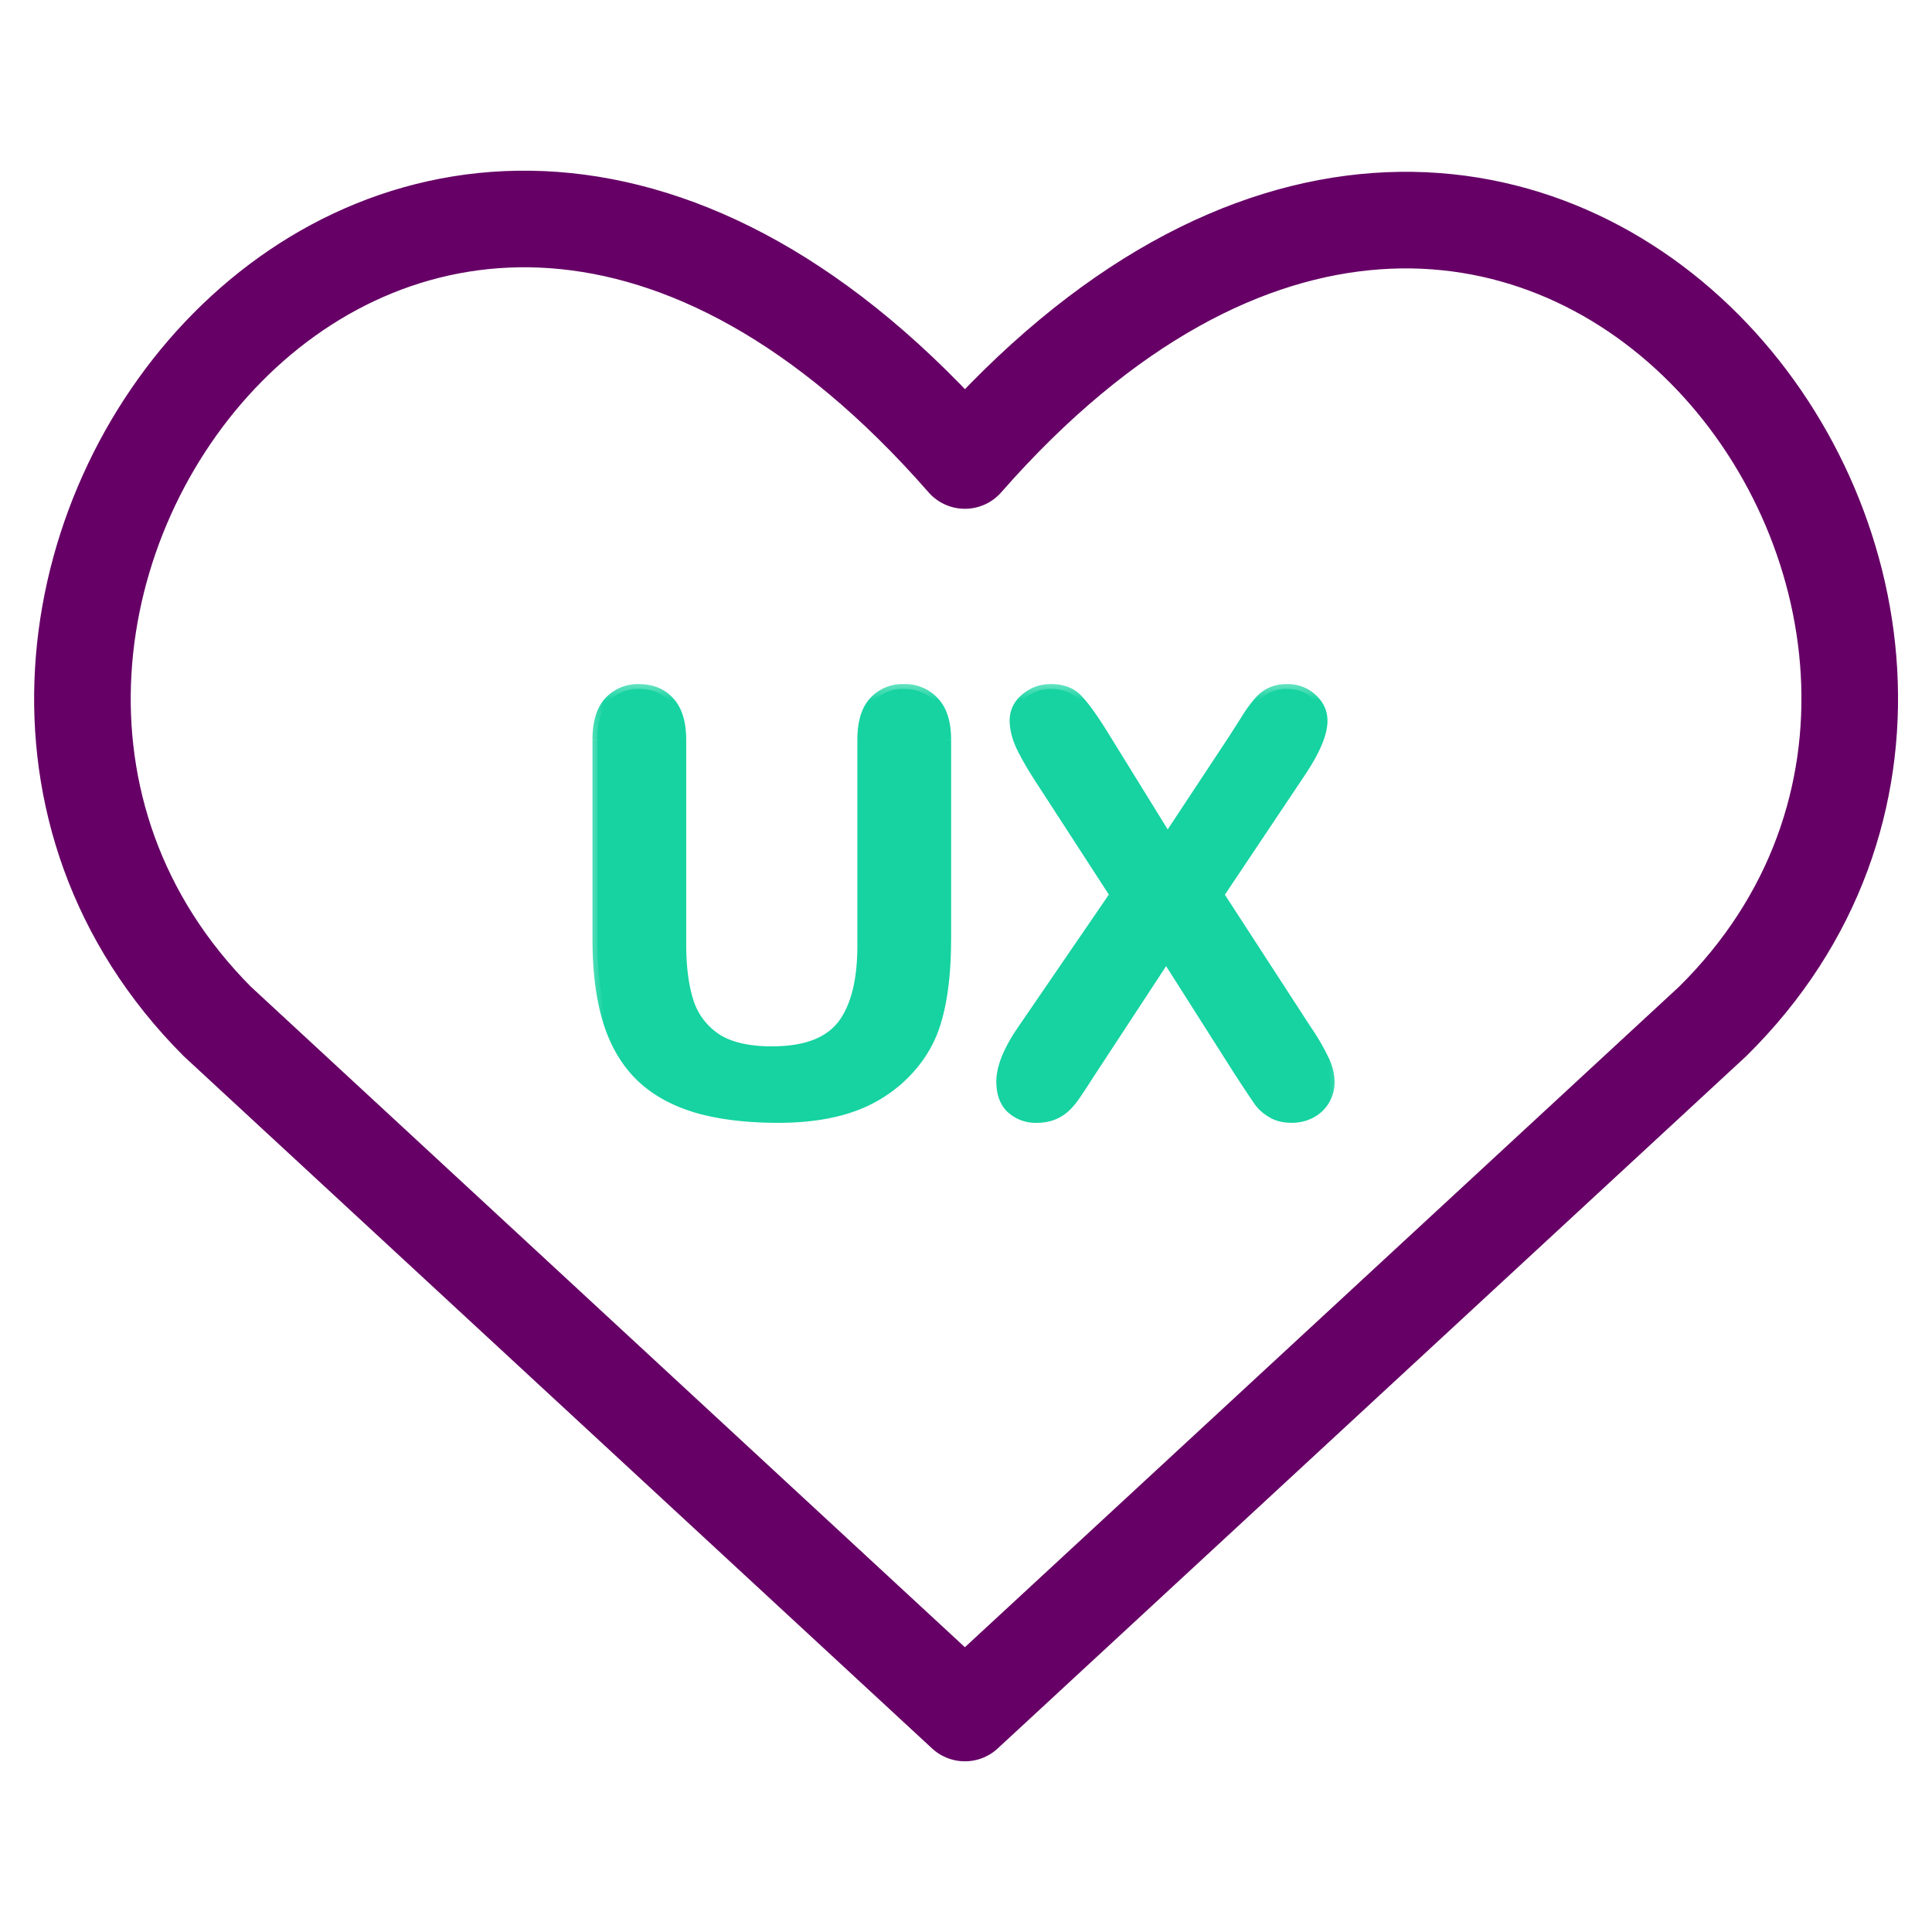 <svg xmlns="http://www.w3.org/2000/svg" fill="none" viewBox="0 0 40 40"><path stroke="#606" stroke-linecap="round" stroke-linejoin="round" stroke-width="2" d="m4.497 21.146 15.48 14.32 15.483-14.32C44.011 12.708 31.589-3.7 19.977 9.534 8.366-3.74-3.94 12.671 4.497 21.146Z"/><mask id="a" width="16" height="10" x="12" y="14" fill="#000" maskUnits="userSpaceOnUse"><path fill="#fff" d="M12 14h16v10H12z"/><path d="M12.367 19.45v-4.132c0-.351.078-.615.234-.79a.809.809 0 0 1 .627-.264c.27 0 .482.088.639.263.16.176.24.44.24.791v4.225c0 .48.053.883.158 1.207.11.32.3.57.574.75.274.176.657.264 1.149.264.68 0 1.16-.18 1.441-.54.281-.363.422-.912.422-1.646v-4.26c0-.355.078-.619.234-.79a.797.797 0 0 1 .627-.264c.262 0 .473.088.633.263.164.172.246.436.246.791v4.131c0 .672-.066 1.233-.199 1.682-.129.45-.375.844-.738 1.183a2.88 2.88 0 0 1-1.09.633c-.414.133-.898.2-1.453.2-.66 0-1.229-.07-1.705-.211-.477-.145-.866-.366-1.166-.663-.301-.3-.522-.683-.662-1.148-.141-.469-.211-1.027-.211-1.676Zm8.789 1.88 1.922-2.807-1.618-2.496a5.435 5.435 0 0 1-.345-.62 1.295 1.295 0 0 1-.112-.505c0-.164.073-.31.217-.44a.78.78 0 0 1 .54-.198c.241 0 .429.072.562.216.137.141.324.405.562.791l1.29 2.086 1.376-2.085c.113-.176.21-.327.287-.452.082-.125.16-.228.235-.31a.72.72 0 0 1 .568-.246c.219 0 .397.066.533.199.14.129.211.283.211.463 0 .261-.15.617-.45 1.066l-1.694 2.531 1.822 2.807c.164.246.283.451.357.615.075.16.112.313.112.457a.728.728 0 0 1-.381.645.84.84 0 0 1-.41.1.774.774 0 0 1-.416-.106.856.856 0 0 1-.276-.252 32.75 32.75 0 0 1-.392-.592l-1.512-2.379-1.605 2.45c-.126.195-.215.332-.27.41-.05.078-.113.154-.188.228a.818.818 0 0 1-.263.176.912.912 0 0 1-.358.064.75.75 0 0 1-.527-.193c-.137-.129-.205-.316-.205-.562 0-.29.143-.643.428-1.06Z"/></mask><path fill="#16D3A1" d="M12.367 19.45v-4.132c0-.351.078-.615.234-.79a.809.809 0 0 1 .627-.264c.27 0 .482.088.639.263.16.176.24.44.24.791v4.225c0 .48.053.883.158 1.207.11.32.3.57.574.75.274.176.657.264 1.149.264.68 0 1.16-.18 1.441-.54.281-.363.422-.912.422-1.646v-4.26c0-.355.078-.619.234-.79a.797.797 0 0 1 .627-.264c.262 0 .473.088.633.263.164.172.246.436.246.791v4.131c0 .672-.066 1.233-.199 1.682-.129.45-.375.844-.738 1.183a2.88 2.88 0 0 1-1.09.633c-.414.133-.898.2-1.453.2-.66 0-1.229-.07-1.705-.211-.477-.145-.866-.366-1.166-.663-.301-.3-.522-.683-.662-1.148-.141-.469-.211-1.027-.211-1.676Zm8.789 1.88 1.922-2.807-1.618-2.496a5.435 5.435 0 0 1-.345-.62 1.295 1.295 0 0 1-.112-.505c0-.164.073-.31.217-.44a.78.78 0 0 1 .54-.198c.241 0 .429.072.562.216.137.141.324.405.562.791l1.29 2.086 1.376-2.085c.113-.176.21-.327.287-.452.082-.125.16-.228.235-.31a.72.72 0 0 1 .568-.246c.219 0 .397.066.533.199.14.129.211.283.211.463 0 .261-.15.617-.45 1.066l-1.694 2.531 1.822 2.807c.164.246.283.451.357.615.075.16.112.313.112.457a.728.728 0 0 1-.381.645.84.84 0 0 1-.41.1.774.774 0 0 1-.416-.106.856.856 0 0 1-.276-.252 32.75 32.75 0 0 1-.392-.592l-1.512-2.379-1.605 2.45c-.126.195-.215.332-.27.41-.05.078-.113.154-.188.228a.818.818 0 0 1-.263.176.912.912 0 0 1-.358.064.75.75 0 0 1-.527-.193c-.137-.129-.205-.316-.205-.562 0-.29.143-.643.428-1.06Z"/><path fill="#16D3A1" d="m12.601 14.527-.074-.067.074.067Zm1.266 0-.075.067.075-.067Zm.398 6.223-.095.03v.002l.095-.032Zm.574.75-.055.084h.001l.054-.084Zm2.59-.275.079.061-.079-.061Zm.656-6.698.074.068.001-.001-.075-.067Zm1.26 0-.074.068.002.001.072-.069Zm.047 6.604-.096-.029v.001l.096.028Zm-.738 1.183.068.074-.068-.074Zm-4.248.622-.03.095h.001l.029-.095Zm-1.166-.663-.071.071.07-.07Zm-.662-1.148-.096.029.096-.029Zm-.111-1.676v-4.13h-.2v4.13h.2Zm0-4.13c0-.34.075-.575.209-.725l-.15-.133c-.179.201-.26.493-.26.857h.2Zm.208-.724a.709.709 0 0 1 .553-.231v-.2a.908.908 0 0 0-.7.296l.147.135Zm.553-.231c.246 0 .43.079.564.23l.15-.133c-.179-.2-.42-.297-.714-.297v.2Zm.565.23c.137.15.214.386.214.724h.2c0-.364-.083-.657-.266-.858l-.148.135Zm.214.724v4.225h.2v-4.225h-.2Zm0 4.225c0 .487.053.9.163 1.238l.19-.062c-.101-.311-.153-.702-.153-1.176h-.2Zm.164 1.24c.116.34.32.608.613.8l.11-.167a1.319 1.319 0 0 1-.534-.698l-.19.064Zm.614.801c.296.19.7.28 1.203.28v-.2c-.482 0-.844-.087-1.095-.248l-.108.168Zm1.203.28c.695 0 1.212-.184 1.52-.578l-.158-.123c-.254.325-.698.5-1.362.5v.2Zm1.52-.578c.301-.389.443-.964.443-1.708h-.2c0 .725-.14 1.247-.4 1.585l.157.123Zm.443-1.708v-4.26h-.2v4.26h.2Zm0-4.26c0-.343.076-.578.208-.723l-.148-.135c-.18.198-.26.49-.26.858h.2Zm.21-.724a.698.698 0 0 1 .551-.23v-.2a.897.897 0 0 0-.701.297l.15.133Zm.551-.23c.237 0 .42.078.56.23l.147-.134a.915.915 0 0 0-.707-.296v.2Zm.56.232c.14.146.22.38.22.722h.2c0-.368-.086-.662-.274-.86l-.145.138Zm.22.722v4.131h.2v-4.13h-.2Zm0 4.131c0 .666-.067 1.216-.196 1.653l.192.057c.136-.461.203-1.032.203-1.71h-.2Zm-.196 1.654c-.124.431-.36.81-.71 1.138l.136.146c.376-.35.632-.76.766-1.229l-.192-.055Zm-.71 1.138a2.778 2.778 0 0 1-1.053.611l.061.19a2.98 2.98 0 0 0 1.128-.654l-.136-.147Zm-1.053.611c-.402.129-.875.195-1.422.195v.2c.562 0 1.057-.068 1.483-.204l-.06-.191Zm-1.422.195c-.654 0-1.212-.07-1.677-.207l-.057.192c.489.143 1.067.215 1.734.215v-.2Zm-1.676-.207c-.464-.14-.838-.354-1.125-.638l-.14.143c.314.31.717.538 1.207.686l.058-.191Zm-1.125-.637a2.591 2.591 0 0 1-.637-1.107l-.191.058c.145.478.373.876.687 1.19l.141-.141Zm-.637-1.107c-.137-.457-.206-1.005-.206-1.647h-.2c0 .655.07 1.224.215 1.705l.191-.058Zm8.483.234-.083-.056.083.056Zm1.922-2.807.082.057a.1.1 0 0 0 .002-.11l-.084.053Zm-1.618-2.496-.084.054.084-.054Zm-.345-.62-.092.038v.003l.092-.042Zm.105-.944.067.075-.067-.075Zm1.102.018-.074.067.002.002.072-.07Zm.562.79-.085.053.085-.053Zm1.29 2.086-.086.053a.1.1 0 0 0 .169.003l-.084-.056Zm1.376-2.085.084.055v-.001l-.084-.055Zm.287-.452-.083-.055-.001.002.084.053Zm.48-.492.04.092.003-.001-.042-.09Zm.856.135-.07.072.003.002.067-.074Zm-.24 1.53-.083-.056.083.055Zm-1.693 2.53-.083-.055a.1.1 0 0 0-.001.11l.084-.055Zm1.822 2.807-.084.055.084-.055Zm.357.615-.09.041v.001l.09-.042Zm-1.095 1.096.052-.085-.002-.001-.05.086Zm-.668-.844-.085.054.001.001.084-.055Zm-1.512-2.379.084-.053a.1.1 0 0 0-.168-.002l.084.055Zm-1.605 2.45-.084-.055.084.055Zm-.27.41-.082-.058-.002.003.084.055Zm-1.336.275-.069.073h.002l.067-.073Zm.305-1.566 1.922-2.807-.165-.113-1.922 2.807.165.113Zm1.924-2.918-1.618-2.496-.168.109 1.618 2.496.168-.109Zm-1.617-2.495a5.347 5.347 0 0 1-.34-.61l-.181.084c.08.177.198.388.352.633l.17-.107Zm-.338-.607a1.196 1.196 0 0 1-.104-.465h-.2c0 .176.041.357.12.543l.184-.078Zm-.104-.465c0-.13.056-.25.184-.364l-.133-.15a.677.677 0 0 0-.25.514h.2Zm.184-.365a.68.68 0 0 1 .472-.173v-.2a.88.88 0 0 0-.605.224l.133.15Zm.472-.173c.221 0 .38.065.49.184l.146-.135c-.156-.17-.373-.25-.636-.25v.2Zm.491.186c.128.132.311.387.55.774l.17-.105c-.24-.387-.431-.659-.577-.808l-.143.14Zm.55.774 1.288 2.086.17-.105-1.289-2.086-.17.105Zm1.457 2.089 1.377-2.086-.167-.11-1.377 2.085.167.11Zm1.377-2.087c.114-.176.21-.327.288-.453l-.17-.106c-.077.125-.173.275-.286.45l.168.109Zm.287-.45c.08-.123.155-.222.225-.3l-.148-.133c-.08.087-.16.194-.244.322l.167.11Zm.225-.3a.619.619 0 0 1 .212-.156l-.08-.184a.818.818 0 0 0-.28.207l.148.134Zm.213-.157a.667.667 0 0 1 .281-.055v-.2a.865.865 0 0 0-.364.073l.084.182Zm.281-.055c.197 0 .348.059.464.17l.139-.143a.832.832 0 0 0-.603-.227v.2Zm.466.173c.121.11.178.239.178.389h.2c0-.21-.083-.39-.243-.537l-.135.148Zm.178.389c0 .23-.135.563-.434 1.01l.166.112c.302-.452.468-.829.468-1.122h-.2Zm-.434 1.01-1.693 2.532.166.111 1.693-2.531-.166-.111Zm-1.694 2.642 1.822 2.806.168-.108-1.822-2.807-.168.109Zm1.823 2.808c.163.244.278.444.35.6l.181-.082a4.653 4.653 0 0 0-.365-.63l-.166.111Zm.35.601a.99.99 0 0 1 .102.415h.2c0-.162-.042-.328-.12-.499l-.182.084Zm.102.415c0 .12-.03.227-.086.325l.172.1a.827.827 0 0 0 .114-.425h-.2Zm-.086.325a.619.619 0 0 1-.243.232l.096.176a.82.82 0 0 0 .32-.307l-.173-.101Zm-.243.232a.74.74 0 0 1-.362.088v.2c.167 0 .32-.037.458-.112l-.096-.176Zm-.362.088a.676.676 0 0 1-.364-.09l-.105.169c.132.082.29.12.469.12v-.2Zm-.366-.092a.754.754 0 0 1-.243-.223l-.165.114c.08.114.182.208.307.281l.101-.172Zm-.243-.223c-.07-.1-.2-.296-.392-.59l-.167.11c.191.293.323.491.394.594l.165-.114Zm-.39-.588-1.513-2.38-.168.108 1.511 2.379.17-.107Zm-1.68-2.38-1.606 2.449.167.11 1.606-2.45-.168-.11Zm-1.607 2.45c-.125.195-.214.33-.267.406l.164.115c.056-.08.147-.218.272-.413l-.169-.108Zm-.269.41a1.32 1.32 0 0 1-.174.212l.141.141c.079-.079.146-.16.2-.245l-.167-.109Zm-.174.212a.72.72 0 0 1-.232.154l.078.184a.922.922 0 0 0 .295-.197l-.141-.142Zm-.232.154a.813.813 0 0 1-.319.057v.2c.147 0 .28-.024.397-.073l-.078-.184Zm-.319.057a.651.651 0 0 1-.46-.168l-.134.148a.85.85 0 0 0 .594.22v-.2Zm-.458-.167c-.111-.104-.174-.262-.174-.49h-.2c0 .265.074.483.236.636l.138-.146Zm-.174-.49c0-.258.129-.591.41-1.004l-.165-.112c-.289.423-.445.797-.445 1.117h.2Z" mask="url(#a)"/></svg>